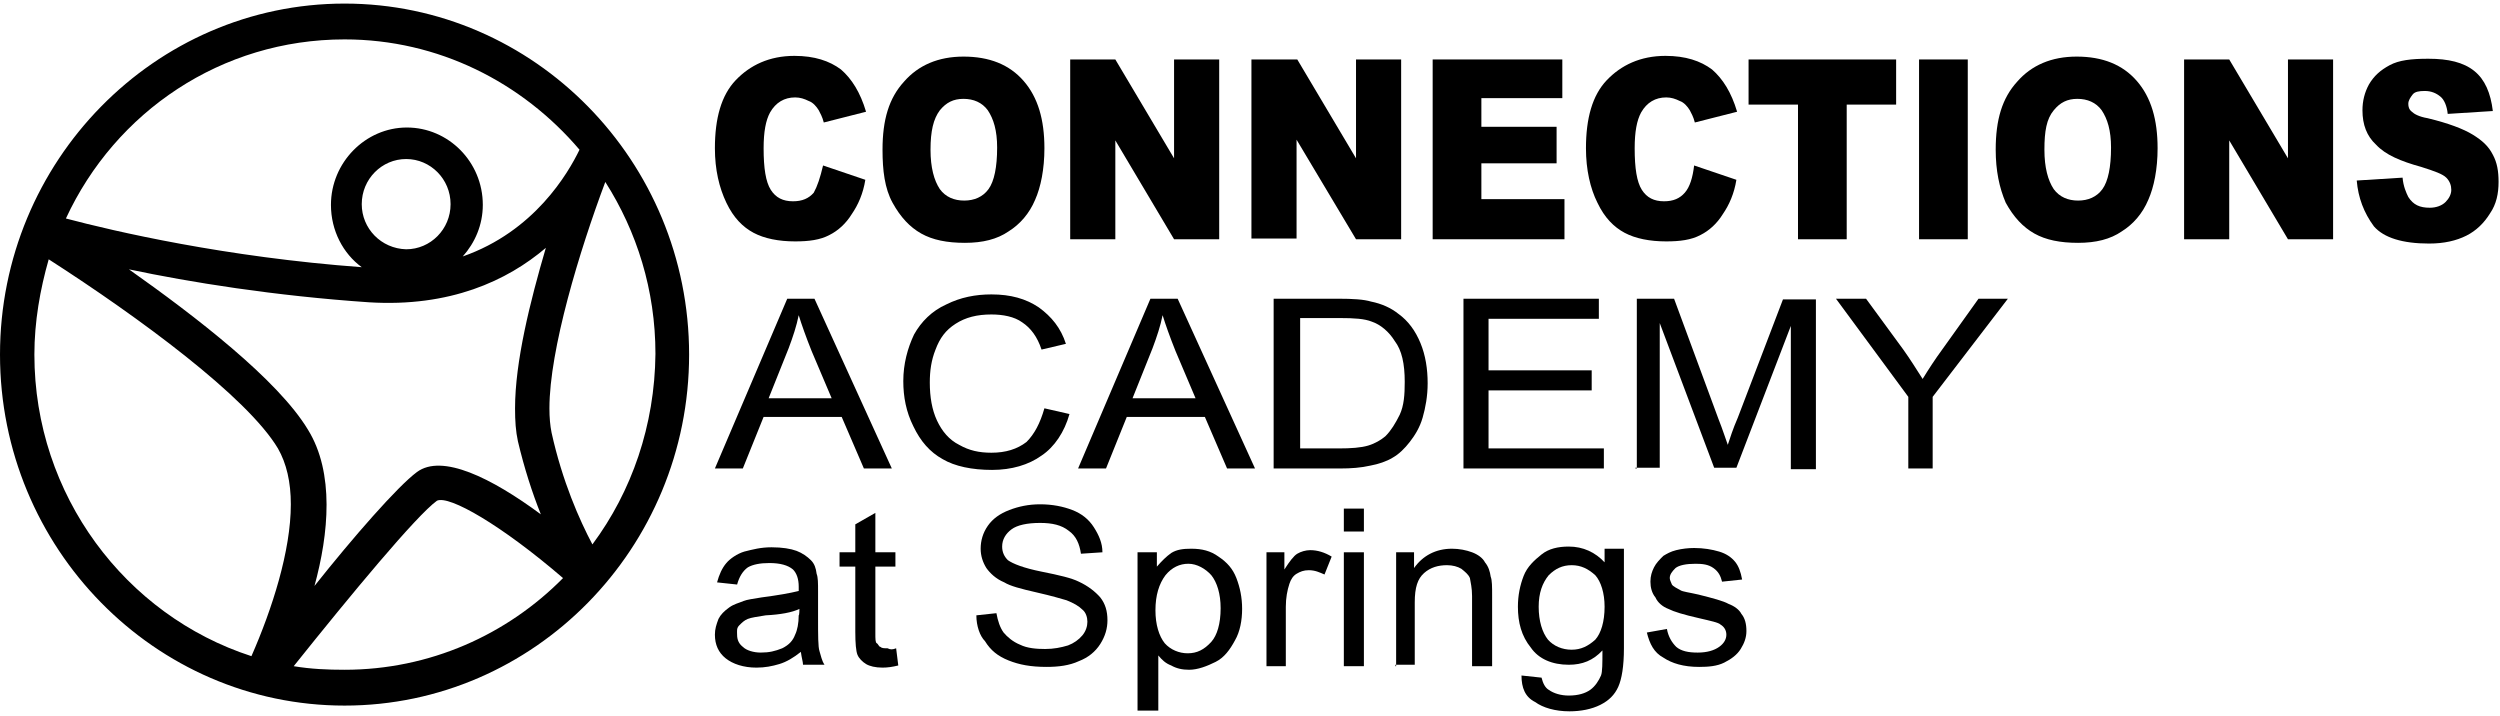 <?xml version="1.0" encoding="utf-8"?>
<!-- Generator: Adobe Adobe Illustrator 28.5.0, SVG Export Plug-In . SVG Version: 6.00 Build 0)  -->
<svg version="1.1" id="Layer_1" xmlns="http://www.w3.org/2000/svg" xmlns:xlink="http://www.w3.org/1999/xlink" x="0px" y="0px"
	 width="349px" height="100px" viewBox="0 0 349 100" style="enable-background:new 0 0 349 100;" xml:space="preserve">
<g>
	<g>
		<g>
			<path d="M48.1,0.5C21.6,0.5,0,22.5,0,49.5s21.6,49,48.1,49s48.1-22,48.1-49S74.6,0.5,48.1,0.5z M82.7,76
				c-1.8-3.4-4.2-8.8-5.7-15.6c-0.2-1-0.3-2.1-0.3-3.4c0-8.2,4.2-22,7.8-31.6c4.4,6.9,7,15.1,7,24C91.4,59.4,88.2,68.6,82.7,76z
				 M48.1,5.5c13.1,0,24.8,6,32.8,15.4c-1.6,3.3-6.3,11.4-16.3,14.9c1.7-1.9,2.8-4.4,2.8-7.2c0-6-4.8-10.8-10.6-10.8
				s-10.6,4.9-10.6,10.8c0,3.6,1.7,6.8,4.3,8.7c-19-1.4-34.5-5-41.3-6.8C16.1,15.6,30.9,5.5,48.1,5.5z M72.3,61.6
				c0.9,3.8,2,7.2,3.2,10.2c-6.9-5.1-13.8-8.5-17.3-5.9c-2.7,2-8.9,9.1-14.3,15.9c2-7.3,2.8-15.8-0.9-21.8
				C38.8,53,27.2,44.1,18,37.6c8.5,1.8,20.3,3.7,33.5,4.6c11.3,0.7,19.3-3,24.7-7.6c-2.2,7.5-4.3,15.9-4.3,22.4
				C71.9,58.8,72,60.2,72.3,61.6z M50.5,28.5c0-3.5,2.8-6.3,6.2-6.3s6.2,2.8,6.2,6.3s-2.8,6.3-6.2,6.3
				C53.2,34.7,50.5,31.9,50.5,28.5z M4.8,49.5c0-4.6,0.8-9.1,2-13.3c12.6,8.1,27.7,19.2,32,26.4c1.2,2.1,1.8,4.7,1.8,7.8
				c0,6.5-2.6,14.6-5.5,21.2C17.5,85.9,4.8,69.1,4.8,49.5z M41,93c8-10,17.1-21,20-23.1c1.7-0.8,9,3.4,17.6,10.8
				C70.8,88.6,60,93.5,48.1,93.5C45.7,93.5,43.4,93.4,41,93z"/>
		</g>
		<g>
			<path d="M114.9,23.1l5.9,2c-0.3,1.9-1,3.5-1.9,4.8c-0.8,1.3-1.9,2.3-3.1,2.9c-1.3,0.7-2.9,0.9-4.8,0.9c-2.3,0-4.3-0.4-5.8-1.2
				c-1.5-0.8-2.8-2.1-3.8-4.2s-1.6-4.6-1.6-7.6c0-4.2,0.9-7.4,2.9-9.5c2-2.1,4.7-3.4,8.2-3.4c2.8,0,4.9,0.7,6.5,1.9
				c1.5,1.3,2.7,3.2,3.5,5.9l-5.9,1.5c-0.2-0.8-0.5-1.3-0.7-1.7c-0.3-0.5-0.8-1.1-1.4-1.3c-0.6-0.3-1.2-0.5-1.9-0.5
				c-1.5,0-2.7,0.7-3.5,2.1c-0.6,1.1-0.9,2.7-0.9,5c0,2.8,0.3,4.7,1,5.8c0.7,1.1,1.7,1.6,3.1,1.6c1.3,0,2.2-0.4,2.9-1.2
				C114.1,26,114.5,24.8,114.9,23.1z"/>
			<path d="M123.2,20.9c0-4.2,0.9-7.2,3-9.5c2-2.3,4.8-3.5,8.3-3.5c3.6,0,6.4,1.1,8.4,3.4c2,2.3,2.9,5.4,2.9,9.4
				c0,2.9-0.5,5.4-1.3,7.2c-0.8,1.9-2.1,3.4-3.7,4.4c-1.6,1.1-3.6,1.6-6.1,1.6s-4.5-0.4-6.1-1.3c-1.6-0.9-2.9-2.3-4-4.3
				S123.2,23.8,123.2,20.9z M129.9,20.9c0,2.5,0.5,4.3,1.3,5.5c0.8,1.1,2,1.6,3.4,1.6c1.4,0,2.6-0.5,3.4-1.6
				c0.8-1.1,1.2-3.1,1.2-5.8c0-2.4-0.5-4-1.3-5.2c-0.8-1.1-2-1.6-3.4-1.6c-1.4,0-2.4,0.5-3.3,1.6C130.3,16.6,129.9,18.3,129.9,20.9z
				"/>
			<path d="M149.4,8.3h6.3l8.2,13.8V8.3h6.3v25.1h-6.3l-8.2-13.8v13.8h-6.3V8.3z"/>
			<path d="M174.8,8.3h6.3l8.2,13.8V8.3h6.3v25.1h-6.3L181,19.5v13.8h-6.3V8.3z"/>
			<path d="M200,8.3h18.1v5.4h-11.3v4h10.5v5.1h-10.5v5h11.6v5.6H200V8.3z"/>
			<path d="M236.5,23.1l5.9,2c-0.3,1.9-1,3.5-1.9,4.8c-0.8,1.3-1.9,2.3-3.1,2.9c-1.3,0.7-2.9,0.9-4.8,0.9c-2.3,0-4.3-0.4-5.8-1.2
				c-1.5-0.8-2.8-2.1-3.8-4.2c-1-2-1.6-4.6-1.6-7.6c0-4.2,0.9-7.4,2.9-9.5c2-2.1,4.7-3.4,8.2-3.4c2.8,0,4.9,0.7,6.5,1.9
				c1.5,1.3,2.7,3.2,3.5,5.9l-5.9,1.5c-0.2-0.8-0.5-1.3-0.7-1.7c-0.3-0.5-0.8-1.1-1.4-1.3c-0.6-0.3-1.2-0.5-1.9-0.5
				c-1.5,0-2.7,0.7-3.5,2.1c-0.6,1.1-0.9,2.7-0.9,5c0,2.8,0.3,4.7,1,5.8c0.7,1.1,1.7,1.6,3.1,1.6c1.3,0,2.2-0.4,2.9-1.2
				S236.3,24.8,236.5,23.1z"/>
			<path d="M244.2,8.3h20.5v6.3h-6.9v18.8H251V14.6h-6.9V8.3z"/>
			<path d="M267.9,8.3h6.8v25.1h-6.8V8.3z"/>
			<path d="M278.6,20.9c0-4.2,0.9-7.2,3-9.5c2-2.3,4.8-3.5,8.3-3.5c3.6,0,6.4,1.1,8.4,3.4c2,2.3,2.9,5.4,2.9,9.4
				c0,2.9-0.5,5.4-1.3,7.2c-0.8,1.9-2.1,3.4-3.7,4.4c-1.6,1.1-3.6,1.6-6.1,1.6s-4.5-0.4-6.1-1.3c-1.6-0.9-2.9-2.3-4-4.3
				C279.1,26.2,278.6,23.8,278.6,20.9z M285.4,20.9c0,2.5,0.5,4.3,1.3,5.5c0.8,1.1,2,1.6,3.4,1.6c1.4,0,2.6-0.5,3.4-1.6
				c0.8-1.1,1.2-3.1,1.2-5.8c0-2.4-0.5-4-1.3-5.2c-0.8-1.1-2-1.6-3.4-1.6c-1.4,0-2.4,0.5-3.3,1.6C285.7,16.6,285.4,18.3,285.4,20.9z
				"/>
			<path d="M304.9,8.3h6.3l8.2,13.8V8.3h6.3v25.1h-6.3l-8.2-13.8v13.8h-6.3V8.3z"/>
			<path d="M329,25.2l6.4-0.4c0.1,1.2,0.5,2.1,0.8,2.7c0.7,1.1,1.6,1.5,3,1.5c0.9,0,1.7-0.3,2.2-0.8c0.5-0.5,0.8-1.1,0.8-1.7
				s-0.2-1.2-0.7-1.7s-1.6-0.9-3.5-1.5c-2.9-0.8-5-1.7-6.3-3.1c-1.3-1.2-1.9-2.8-1.9-4.8c0-1.3,0.3-2.5,0.9-3.6
				c0.7-1.2,1.6-2,2.9-2.7s3-0.9,5.4-0.9c2.8,0,4.9,0.5,6.4,1.7c1.5,1.2,2.3,3.1,2.6,5.6l-6.3,0.4c-0.1-1.1-0.5-2-1-2.4
				c-0.6-0.5-1.3-0.8-2.2-0.8c-0.8,0-1.4,0.1-1.7,0.5c-0.3,0.4-0.6,0.8-0.6,1.3c0,0.4,0.1,0.8,0.5,1.1c0.3,0.3,1,0.7,2.2,0.9
				c2.9,0.7,5,1.5,6.3,2.3c1.3,0.8,2.2,1.6,2.8,2.8c0.6,1.1,0.8,2.3,0.8,3.8c0,1.6-0.3,3.1-1.2,4.4c-0.8,1.3-1.9,2.4-3.3,3.1
				c-1.4,0.7-3.1,1.1-5.2,1.1c-3.7,0-6.3-0.8-7.7-2.4C330,29.7,329.2,27.6,329,25.2z"/>
		</g>
		<path d="M99.8,65.4l10.1-23.7h3.8l10.8,23.7h-3.9l-3.1-7.2h-10.9l-2.9,7.2H99.8z M107.3,55.6h8.8l-2.8-6.6c-0.8-2-1.4-3.7-1.8-5
			c-0.3,1.5-0.8,3-1.4,4.6L107.3,55.6z"/>
		<path d="M145.8,57l3.5,0.8c-0.7,2.5-2.1,4.6-3.9,5.8c-1.8,1.3-4.2,2-6.9,2c-2.8,0-5.2-0.5-6.9-1.5c-1.8-1-3.1-2.5-4.1-4.6
			c-1-2-1.4-4.1-1.4-6.3c0-2.4,0.6-4.6,1.5-6.5c1-1.8,2.5-3.3,4.5-4.2c2-1,4.1-1.4,6.3-1.4c2.7,0,4.8,0.6,6.6,1.8
			c1.8,1.3,3.1,2.9,3.8,5.1l-3.4,0.8c-0.6-1.8-1.5-3-2.7-3.8c-1.1-0.8-2.7-1.1-4.3-1.1c-2,0-3.6,0.4-5,1.3c-1.4,0.9-2.2,2-2.8,3.6
			c-0.6,1.5-0.8,3-0.8,4.6c0,2,0.3,3.8,1,5.3c0.7,1.5,1.7,2.7,3.1,3.4c1.4,0.8,2.8,1.1,4.5,1.1c2,0,3.6-0.5,4.9-1.5
			C144.4,60.6,145.2,59.1,145.8,57z"/>
		<path d="M150.5,65.4l10.1-23.7h3.8l10.8,23.7h-3.9l-3.1-7.2h-10.9l-2.9,7.2H150.5z M158.1,55.6h8.8l-2.8-6.6c-0.8-2-1.4-3.7-1.8-5
			c-0.3,1.5-0.8,3-1.4,4.6L158.1,55.6z"/>
		<path d="M177.8,65.4V41.7h9c2.1,0,3.6,0.1,4.6,0.4c1.5,0.3,2.8,0.9,3.8,1.7c1.4,1,2.4,2.4,3.1,4.1c0.7,1.7,1,3.6,1,5.6
			c0,1.8-0.3,3.4-0.7,4.8c-0.4,1.4-1.1,2.5-1.8,3.4c-0.7,0.9-1.5,1.7-2.4,2.2c-0.8,0.5-2,0.9-3.1,1.1c-1.3,0.3-2.7,0.4-4.2,0.4h-9.2
			V65.4z M181.3,62.6h5.6c1.7,0,3.1-0.1,4.1-0.4c1-0.3,1.8-0.8,2.4-1.3c0.8-0.8,1.4-1.8,2-3c0.6-1.3,0.7-2.8,0.7-4.6
			c0-2.5-0.4-4.4-1.4-5.7c-0.8-1.3-2-2.3-3.2-2.7c-1-0.4-2.4-0.5-4.5-0.5h-5.5v18.2H181.3z"/>
		<path d="M204.3,65.4V41.7h18.9v2.8h-15.4v7.2h14.4v2.8h-14.4v8.1h16.1v2.8C223.9,65.4,204.3,65.4,204.3,65.4z"/>
		<path d="M228.5,65.4V41.7h5.2l6.2,16.8c0.6,1.5,1,2.8,1.3,3.6c0.3-0.9,0.7-2.2,1.4-3.8l6.3-16.5h4.6v23.7H250V45.5l-7.6,19.8h-3.1
			l-7.6-20.2v20.2h-3.4V65.4z"/>
		<path d="M266.4,65.4v-10l-10.1-13.7h4.2l5.2,7.1c1,1.4,1.8,2.7,2.7,4.1c0.8-1.3,1.7-2.7,2.8-4.2l5-7h4.1l-10.5,13.7v10H266.4z"/>
		<g>
			<path d="M111.8,91c-1,0.8-2,1.4-3,1.7c-1,0.3-2,0.5-3.2,0.5c-1.8,0-3.3-0.5-4.3-1.3c-1-0.8-1.5-1.9-1.5-3.3
				c0-0.8,0.2-1.4,0.5-2.2c0.3-0.6,0.8-1.1,1.5-1.6c0.7-0.5,1.3-0.6,2-0.9c0.5-0.2,1.3-0.3,2.5-0.5c2.3-0.3,4-0.6,5.2-0.9
				c0-0.3,0-0.6,0-0.6c0-1.1-0.3-1.9-0.8-2.4c-0.7-0.6-1.8-0.9-3.3-0.9c-1.3,0-2.3,0.2-3,0.6c-0.7,0.5-1.2,1.3-1.5,2.4l-2.8-0.3
				c0.3-1.1,0.7-2,1.3-2.7c0.5-0.6,1.5-1.3,2.5-1.6c1.2-0.3,2.3-0.6,3.8-0.6c1.5,0,2.7,0.2,3.5,0.5c0.8,0.3,1.5,0.8,2,1.3
				c0.5,0.5,0.7,1.1,0.8,1.9c0.2,0.5,0.2,1.3,0.2,2.5v3.6c0,2.5,0,4.1,0.2,4.7c0.2,0.6,0.3,1.3,0.7,1.9h-3
				C112.1,92.4,111.9,91.8,111.8,91z M111.6,85c-1,0.5-2.7,0.8-4.7,0.9c-1.2,0.2-2,0.3-2.5,0.5c-0.5,0.2-0.8,0.5-1.2,0.9
				s-0.3,0.8-0.3,1.3c0,0.8,0.3,1.3,0.8,1.7c0.5,0.5,1.5,0.8,2.5,0.8c1.2,0,2-0.2,3-0.6c1-0.5,1.5-1.1,1.8-1.9
				c0.3-0.6,0.5-1.6,0.5-2.7C111.6,85.9,111.6,85,111.6,85z"/>
			<path d="M125.1,90.5l0.3,2.4c-0.8,0.2-1.5,0.3-2.2,0.3c-1,0-1.8-0.2-2.3-0.5c-0.5-0.3-1-0.8-1.2-1.3s-0.3-1.6-0.3-3.2v-9.1h-2.2
				v-2h2.2v-3.9l2.8-1.6v5.5h2.8v2h-2.8v9.3c0,0.8,0,1.3,0.2,1.4s0.3,0.5,0.5,0.5c0.2,0.2,0.5,0.2,1,0.2
				C124.3,90.7,124.6,90.7,125.1,90.5z"/>
			<path d="M136.3,85.9l2.8-0.3c0.2,1.1,0.5,2,1,2.7c0.5,0.6,1.3,1.3,2.3,1.7c1,0.5,2.3,0.6,3.5,0.6c1.2,0,2.2-0.2,3.2-0.5
				c0.8-0.3,1.5-0.8,2-1.4c0.5-0.6,0.7-1.3,0.7-1.9c0-0.6-0.2-1.3-0.7-1.7c-0.5-0.5-1.2-0.9-2.2-1.3c-0.7-0.2-2-0.6-4.2-1.1
				c-2.2-0.5-3.7-0.9-4.5-1.4c-1.2-0.5-2-1.3-2.5-2c-0.5-0.8-0.8-1.7-0.8-2.7c0-1.1,0.3-2.2,1-3.2s1.7-1.7,3-2.2
				c1.3-0.5,2.7-0.8,4.3-0.8c1.7,0,3.2,0.3,4.5,0.8c1.3,0.5,2.3,1.3,3,2.4c0.7,1.1,1.2,2.2,1.2,3.5l-3,0.2c-0.2-1.4-0.7-2.5-1.7-3.2
				c-1-0.8-2.3-1.1-4-1.1c-1.8,0-3.2,0.3-4,0.9c-0.8,0.6-1.3,1.4-1.3,2.4c0,0.8,0.3,1.4,0.8,1.9c0.7,0.5,2.2,1.1,4.7,1.6
				s4.2,0.9,5.2,1.4c1.3,0.6,2.3,1.4,3,2.2c0.7,0.9,1,1.9,1,3.2c0,1.1-0.3,2.2-1,3.3c-0.7,1.1-1.7,1.9-3,2.4
				c-1.3,0.6-2.8,0.8-4.5,0.8c-2.2,0-3.8-0.3-5.3-0.9c-1.5-0.6-2.5-1.4-3.3-2.7C136.8,88.8,136.3,87.4,136.3,85.9z"/>
			<path d="M158.8,99.2V77.1h2.7v2c0.7-0.8,1.3-1.4,2-1.9c0.8-0.5,1.7-0.6,2.8-0.6c1.5,0,2.7,0.3,3.8,1.1c1.2,0.8,2,1.7,2.5,3
				c0.5,1.3,0.8,2.7,0.8,4.3s-0.3,3.2-1,4.4c-0.7,1.3-1.5,2.4-2.7,3c-1.2,0.6-2.5,1.1-3.7,1.1c-1,0-1.8-0.2-2.5-0.6
				c-0.8-0.3-1.3-0.8-1.8-1.4v7.7H158.8z M161.3,85.2c0,2,0.5,3.6,1.3,4.6c0.8,0.9,2,1.4,3.2,1.4c1.3,0,2.3-0.5,3.3-1.6
				c0.8-0.9,1.3-2.5,1.3-4.7c0-2-0.5-3.6-1.3-4.6c-0.8-0.9-2-1.6-3.2-1.6c-1.2,0-2.3,0.5-3.2,1.6C161.8,81.5,161.3,83.1,161.3,85.2z
				"/>
			<path d="M176.8,93V77.1h2.5v2.4c0.7-1.1,1.3-1.9,1.8-2.2c0.5-0.3,1.2-0.5,1.8-0.5c1,0,2,0.3,3,0.9l-1,2.5
				c-0.7-0.3-1.3-0.6-2.2-0.6c-0.7,0-1.2,0.2-1.7,0.5c-0.5,0.3-0.8,0.8-1,1.4c-0.3,0.9-0.5,2-0.5,3.2V93H176.8z"/>
			<path d="M187.6,74.1V71h2.8v3.2H187.6z M187.6,93V77.1h2.8V93H187.6z"/>
			<path d="M194.9,93V77.1h2.5v2.2c1.2-1.7,3-2.7,5.3-2.7c1,0,2,0.2,2.8,0.5c0.8,0.3,1.5,0.8,1.8,1.4c0.5,0.6,0.7,1.3,0.8,2
				c0.2,0.5,0.2,1.4,0.2,2.7V93h-2.8v-9.8c0-1.1-0.2-1.9-0.3-2.5c-0.2-0.5-0.7-0.9-1.2-1.3c-0.5-0.3-1.2-0.5-2-0.5
				c-1.2,0-2.3,0.3-3.2,1.1s-1.3,2-1.3,4.1v8.7h-2.7V93z"/>
			<path d="M212.4,94.3l2.8,0.3c0.2,0.8,0.5,1.4,1,1.7c0.7,0.5,1.7,0.8,2.8,0.8c1.3,0,2.3-0.3,3-0.8c0.7-0.5,1.2-1.3,1.5-2
				c0.2-0.5,0.2-1.7,0.2-3.5c-1.3,1.4-2.8,2-4.7,2c-2.3,0-4.2-0.8-5.3-2.4c-1.3-1.6-1.8-3.5-1.8-5.7c0-1.6,0.3-3,0.8-4.3
				c0.5-1.3,1.5-2.2,2.5-3c1-0.8,2.3-1.1,3.8-1.1c2,0,3.7,0.8,5,2.2v-1.9h2.7v13.9c0,2.5-0.3,4.3-0.8,5.4c-0.5,1.1-1.3,1.9-2.5,2.5
				c-1.2,0.6-2.7,0.9-4.3,0.9c-2,0-3.7-0.5-4.8-1.3C212.9,97.3,212.4,96,212.4,94.3z M214.8,84.7c0,2,0.5,3.6,1.3,4.6
				c0.8,0.9,2,1.4,3.3,1.4s2.3-0.5,3.3-1.4c0.8-0.9,1.3-2.5,1.3-4.6c0-1.9-0.5-3.5-1.3-4.4c-1-0.9-2-1.4-3.3-1.4s-2.3,0.5-3.2,1.4
				C215.3,81.4,214.8,82.8,214.8,84.7z"/>
			<path d="M229.9,88.3l2.8-0.5c0.2,1.1,0.7,1.9,1.3,2.5c0.7,0.6,1.7,0.8,3,0.8c1.3,0,2.3-0.3,3-0.8c0.7-0.5,1-1.1,1-1.7
				c0-0.6-0.3-1.1-0.8-1.4c-0.3-0.3-1.3-0.5-3-0.9c-2.2-0.5-3.5-0.9-4.3-1.3c-0.8-0.3-1.5-0.9-1.8-1.6c-0.5-0.6-0.7-1.4-0.7-2.2
				c0-0.8,0.2-1.4,0.5-2c0.3-0.6,0.8-1.1,1.3-1.6c0.5-0.3,1-0.6,1.8-0.8c0.8-0.2,1.7-0.3,2.5-0.3c1.3,0,2.5,0.2,3.5,0.5
				c1,0.3,1.7,0.8,2.2,1.4c0.5,0.6,0.8,1.4,1,2.5l-2.8,0.3c-0.2-0.8-0.5-1.4-1.2-1.9c-0.7-0.5-1.5-0.6-2.5-0.6
				c-1.3,0-2.3,0.2-2.8,0.6c-0.5,0.5-0.8,0.9-0.8,1.4c0,0.3,0.2,0.6,0.3,0.9c0.2,0.3,0.7,0.5,1.2,0.8c0.3,0.2,1.2,0.3,2.5,0.6
				c2,0.5,3.5,0.9,4.2,1.3c0.8,0.3,1.5,0.8,1.8,1.4c0.5,0.6,0.7,1.4,0.7,2.4c0,0.9-0.3,1.7-0.8,2.5c-0.5,0.8-1.3,1.4-2.3,1.9
				c-1,0.5-2.2,0.6-3.5,0.6c-2.2,0-3.8-0.5-5-1.3C230.9,91.1,230.3,89.9,229.9,88.3z"/>
		</g>
	</g>
</g>
</svg>
